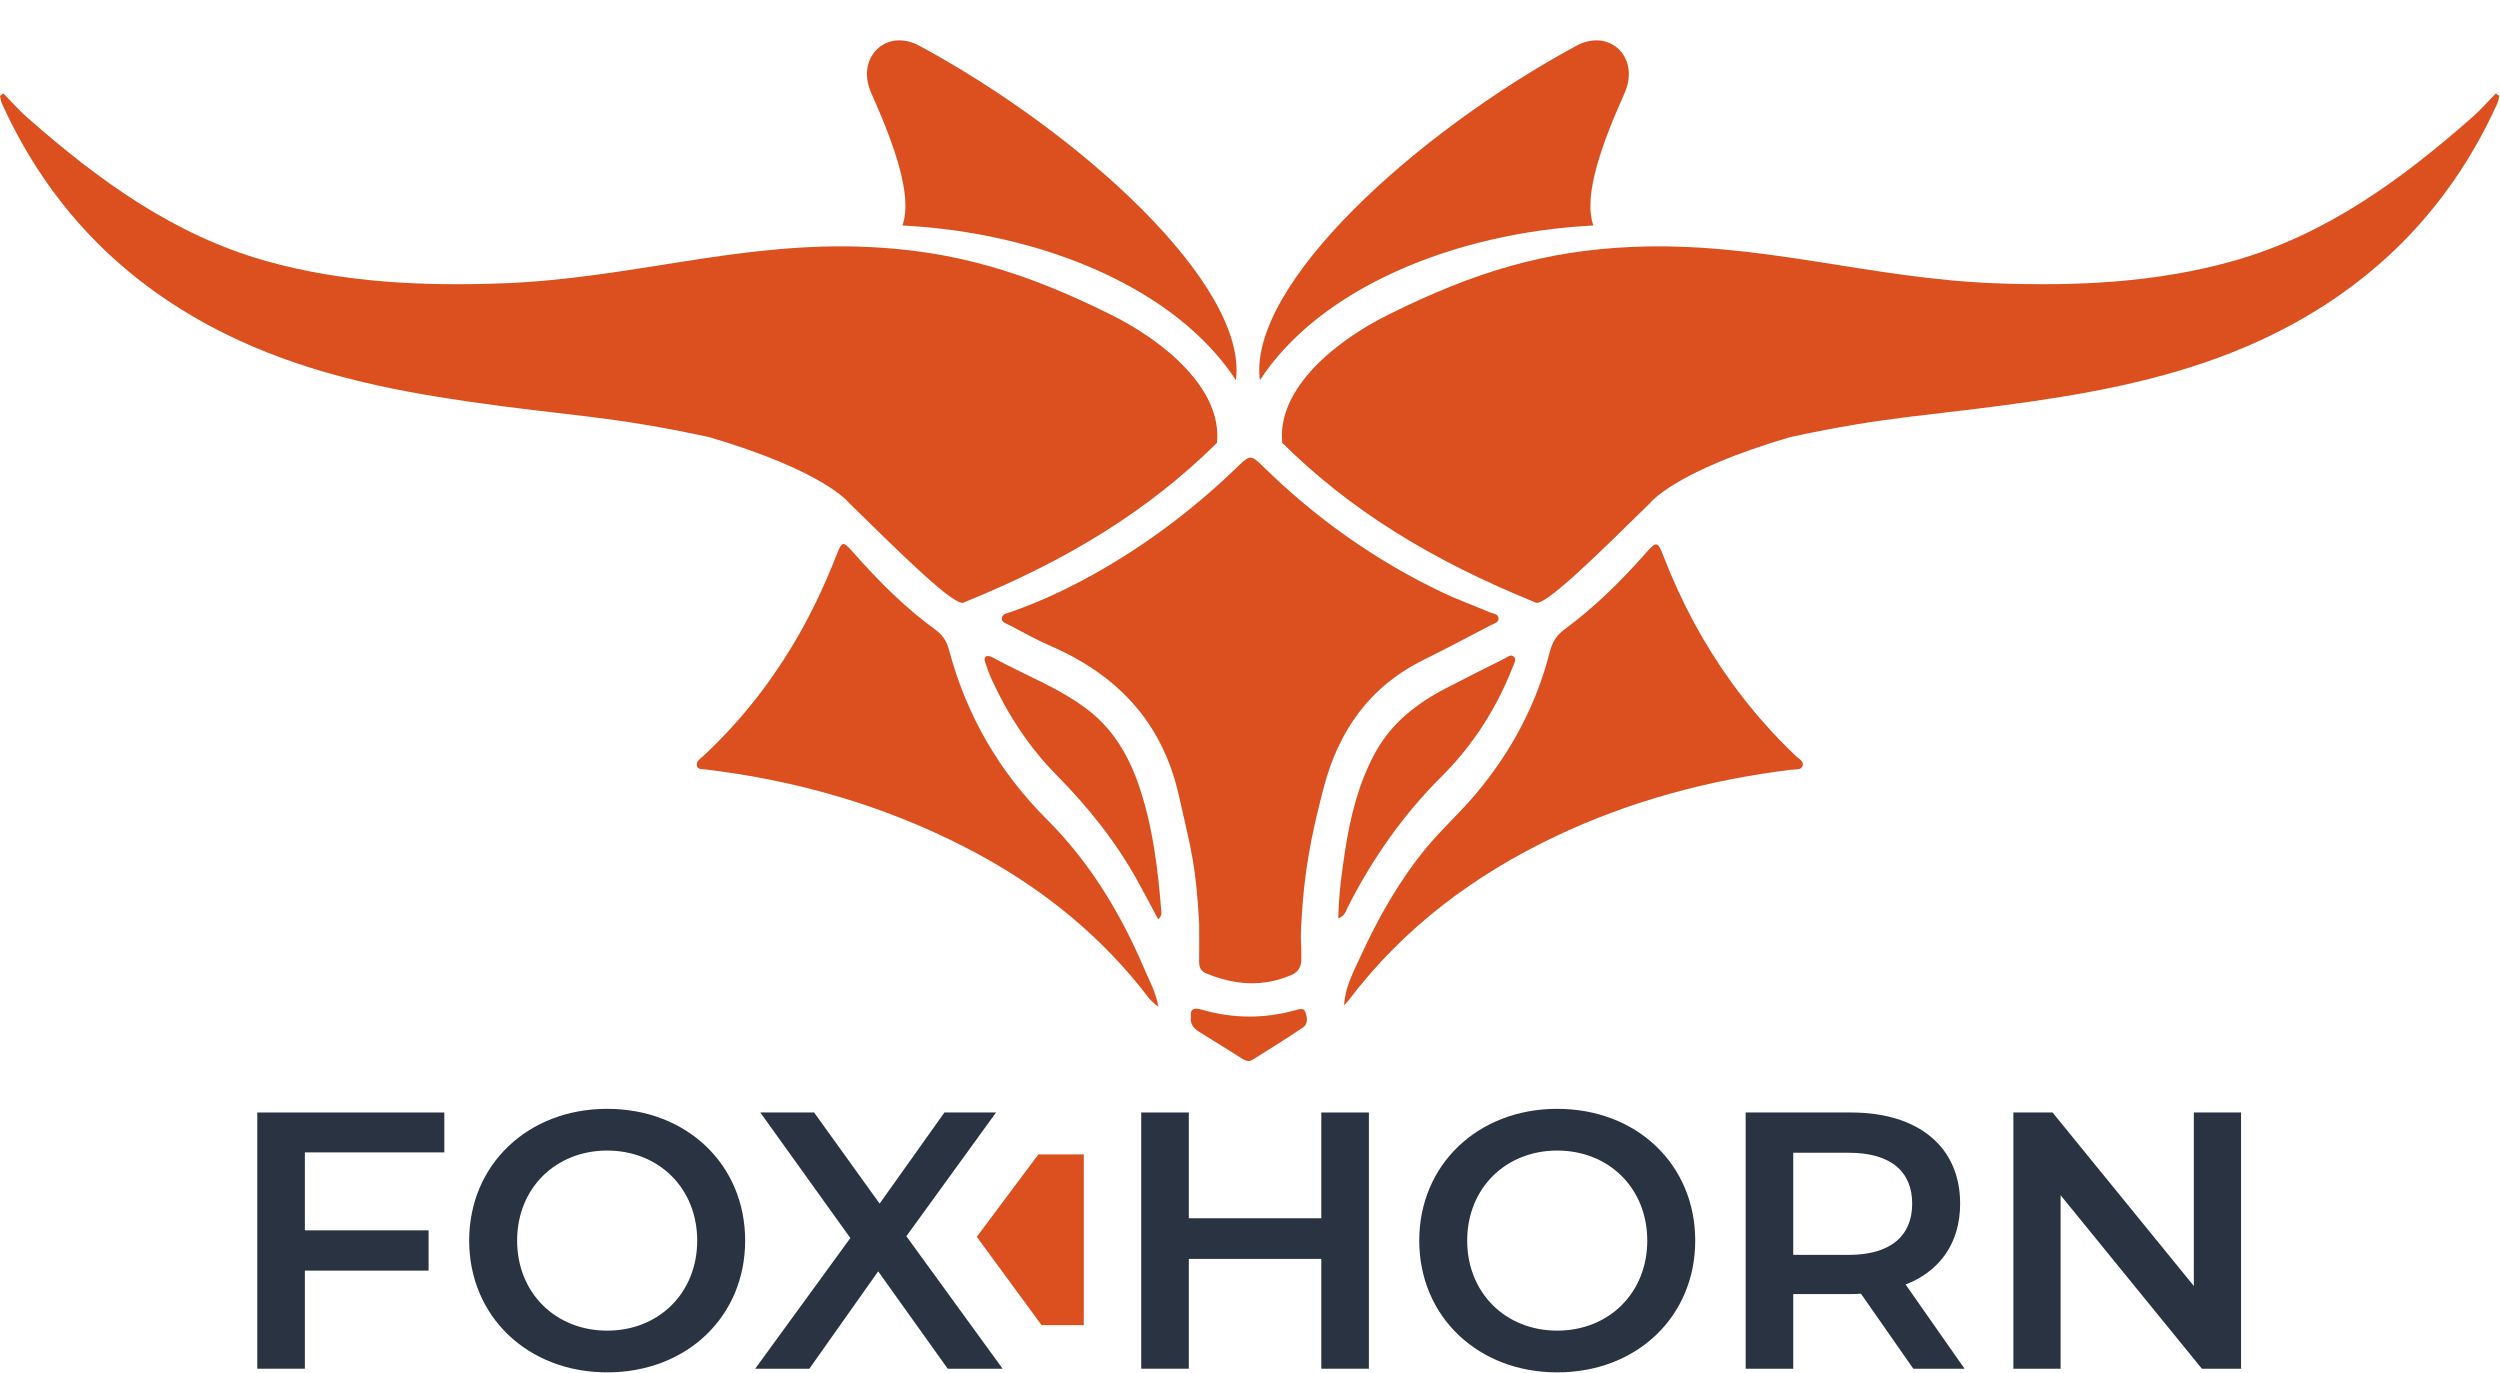 <svg width="1098" height="603" viewBox="0 0 1098 603" fill="none" xmlns="http://www.w3.org/2000/svg">
<path d="M590.339 441.532C590.719 433.692 594.319 427.092 597.389 420.392C605.179 403.392 614.319 387.082 626.229 372.592C632.979 364.382 640.979 357.212 647.849 349.082C663.439 330.642 674.709 309.812 680.669 286.302C681.709 282.202 683.549 279.072 686.969 276.552C700.159 266.822 711.789 255.422 722.629 243.142C727.729 237.362 727.999 237.552 730.929 245.062C738.459 264.402 748.149 282.592 760.289 299.432C768.779 311.222 778.289 322.132 788.839 332.142C790.079 333.322 792.449 334.322 791.699 336.382C790.979 338.342 788.569 337.842 786.809 338.052C750.669 342.482 715.839 351.792 682.959 367.432C647.299 384.402 616.319 407.602 592.279 439.382C591.699 440.142 590.999 440.812 590.349 441.512L590.339 441.532Z" fill="#DC501F"/>
<path d="M508.759 442.162C504.889 439.422 503.029 436.272 500.819 433.532C479.649 407.312 453.539 387.302 423.679 372.002C387.879 353.662 349.819 342.762 309.949 337.952C308.499 337.782 306.459 338.032 306.069 336.362C305.599 334.342 307.649 333.202 308.929 332.002C324.139 317.832 337.019 301.772 347.779 284.022C355.559 271.172 361.969 257.642 367.449 243.662C369.829 237.582 370.279 237.592 374.609 242.482C385.669 254.972 397.339 266.812 410.909 276.622C414.019 278.872 415.789 281.642 416.809 285.452C424.429 314.082 438.809 338.932 459.749 359.842C478.809 378.872 492.349 401.412 502.789 425.992C504.889 430.932 507.629 435.712 508.759 442.162Z" fill="#DC501F"/>
<path d="M508.689 403.763C505.539 397.903 502.689 392.483 499.739 387.133C490.179 369.793 477.969 354.523 464.069 340.453C451.909 328.133 442.549 313.793 435.379 298.043C434.419 295.923 433.659 293.713 432.909 291.503C432.549 290.433 431.959 289.023 433.099 288.293C433.709 287.903 435.089 288.253 435.889 288.703C449.999 296.523 465.389 302.093 478.229 312.103C489.349 320.773 496.059 332.613 500.479 345.813C506.389 363.483 508.569 381.833 510.059 400.293C510.139 401.253 510.199 402.273 508.679 403.763H508.689Z" fill="#DC501F"/>
<path d="M587.779 403.383C587.949 392.953 589.289 383.263 590.769 373.603C593.039 358.723 596.629 344.213 603.849 330.843C610.929 317.723 622.099 309.003 635.039 302.283C643.609 297.833 652.239 293.513 660.879 289.203C662.119 288.583 663.619 287.143 664.919 288.483C666.099 289.693 665.029 291.333 664.499 292.693C657.379 310.923 647.059 327.193 633.209 340.973C616.259 357.833 602.809 377.073 591.999 398.283C591.149 399.963 590.829 402.153 587.779 403.383Z" fill="#DC501F"/>
<path d="M523.076 446.667C522.601 443.078 524.368 442.426 527.777 443.419C541.47 447.422 555.232 447.494 568.993 443.667C570.601 443.223 572.595 442.457 573.331 444.526C574.146 446.822 574.633 449.656 572.244 451.279C564.972 456.202 557.485 460.846 550.01 465.511C548.107 466.69 546.397 465.49 544.834 464.518C538.752 460.732 532.726 456.875 526.61 453.141C523.994 451.548 522.657 449.521 523.088 446.677L523.076 446.667Z" fill="#DC501F"/>
<path d="M11.987 51.627C8.242 48.348 4.963 44.548 1.469 41C0.985 41.376 0.484 41.77 0 42.147C0.269 43.258 0.376 44.441 0.842 45.462C22.468 93.204 57.587 127.667 104.907 149.477C136.603 164.101 170.538 171.251 204.904 176.252C249.465 182.739 267.423 182.43 311.5 192C362.5 207 373 221 373 221C394.5 242 420.234 267.762 423.531 264.5C469.233 245.934 504.568 224.097 534.5 194.5C536.937 170.414 510.455 149.477 488.5 138.5C449.5 119 418.489 110.205 381.633 108.484C325.104 105.85 277.04 122.398 220.707 124.441C185.643 125.714 150.811 124.172 116.894 114.638C76.293 103.24 43.109 79.011 11.987 51.627Z" fill="#DC501F"/>
<path d="M1085.67 51.627C1089.41 48.348 1092.69 44.548 1096.19 41C1096.67 41.376 1097.17 41.77 1097.66 42.147C1097.39 43.258 1097.28 44.441 1096.81 45.462C1075.19 93.204 1040.07 127.667 992.75 149.477C961.054 164.101 927.118 171.251 892.753 176.252C848.192 182.739 830.234 182.43 786.157 192C735.157 207 724.657 221 724.657 221C703.157 242 677.423 267.762 674.126 264.5C628.424 245.934 593.089 224.097 563.157 194.5C560.72 170.414 587.202 149.477 609.157 138.5C648.157 119 679.167 110.205 716.024 108.484C772.553 105.85 820.617 122.398 876.949 124.441C912.014 125.714 946.845 124.172 980.763 114.638C1021.36 103.24 1054.55 79.011 1085.67 51.627Z" fill="#DC501F"/>
<path d="M382.611 40.777C392.18 62.287 401.07 85.617 396.359 99.039C457.91 102.175 516.68 126.852 542.828 166.988C548.155 125.082 474.191 58.122 403.838 20.115C389.057 12.129 375.783 25.427 382.611 40.777Z" fill="#DC501F"/>
<path d="M713.554 40.777C703.985 62.287 695.095 85.617 699.806 99.039C638.255 102.175 579.485 126.852 553.337 166.988C548.01 125.082 621.974 58.122 692.327 20.115C707.109 12.129 720.382 25.427 713.554 40.777Z" fill="#DC501F"/>
<path d="M195.146 506.13H133.898V540.37H188.233V558.053H133.898V601.136H113V488.608H195.146V506.13Z" fill="#293341"/>
<path d="M266.666 602.743C231.782 602.743 206.062 578.148 206.062 544.872C206.062 511.595 231.782 487 266.666 487C301.55 487 327.271 511.435 327.271 544.872C327.271 578.309 301.55 602.743 266.666 602.743ZM266.666 584.417C289.332 584.417 306.212 567.859 306.212 544.872C306.212 521.884 289.332 505.326 266.666 505.326C244 505.326 227.121 521.884 227.121 544.872C227.121 567.859 244 584.417 266.666 584.417Z" fill="#293341"/>
<path d="M440.346 601.136H416.233L385.69 558.375L355.468 601.136H331.676L373.472 543.746L333.927 488.608H357.558L386.333 528.635L414.786 488.608H437.453L398.068 542.943L440.346 601.136Z" fill="#293341"/>
<path d="M580.319 488.608H601.217V601.136H580.319V552.909H522.126V601.136H501.228V488.608H522.126V535.066H580.319V488.608Z" fill="#293341"/>
<path d="M683.937 602.743C649.053 602.743 623.332 578.148 623.332 544.872C623.332 511.595 649.053 487 683.937 487C718.82 487 744.541 511.435 744.541 544.872C744.541 578.309 718.82 602.743 683.937 602.743ZM683.937 584.417C706.603 584.417 723.482 567.859 723.482 544.872C723.482 521.884 706.603 505.326 683.937 505.326C661.27 505.326 644.391 521.884 644.391 544.872C644.391 567.859 661.27 584.417 683.937 584.417Z" fill="#293341"/>
<path d="M862.824 601.136H840.318L817.33 568.181C815.883 568.342 814.437 568.342 812.99 568.342H787.591V601.136H766.693V488.608H812.99C842.569 488.608 860.895 503.718 860.895 528.635C860.895 545.675 852.214 558.214 836.942 564.162L862.824 601.136ZM839.836 528.635C839.836 514.489 830.351 506.291 812.025 506.291H787.591V551.141H812.025C830.351 551.141 839.836 542.782 839.836 528.635Z" fill="#293341"/>
<path d="M963.528 488.608H984.265V601.136H967.064L905.013 524.938V601.136H884.276V488.608H901.476L963.528 564.805V488.608Z" fill="#293341"/>
<path d="M457.45 582H476V507H456.058L429 543.214L457.45 582Z" fill="#DC501F"/>
<path d="M526.68 405.871C525.25 380.041 523.44 374.381 517.66 349.021C510.37 317.011 490.64 296.381 461.29 283.651C455.19 281.001 449.35 277.731 443.46 274.621C442.08 273.891 439.83 273.501 440.01 271.501C440.18 269.591 442.39 269.331 443.87 268.811C458.4 263.741 472.17 257.061 485.42 249.301C506.66 236.861 526.03 221.961 543.69 204.831C548.84 199.841 549.44 199.651 554.57 204.701C577.7 227.461 603.81 245.971 633.05 260.001C639.95 263.311 647.19 265.901 654.24 268.891C655.7 269.511 657.97 269.551 658.16 271.471C658.36 273.481 656.11 273.861 654.73 274.591C644.84 279.771 634.97 284.981 624.97 289.951C601.4 301.671 587.86 321.071 581.34 346.061C575.63 367.961 572.69 383.361 571.53 405.851C571.04 415.331 571.64 411.801 571.53 421.291C571.49 424.771 570.26 426.871 567.1 428.241C554.51 433.701 542.09 432.591 529.72 427.501C527.4 426.541 526.62 424.761 526.65 422.331C526.73 416.841 526.67 411.351 526.67 405.851L526.68 405.871Z" fill="#DC501F"/>
</svg>
